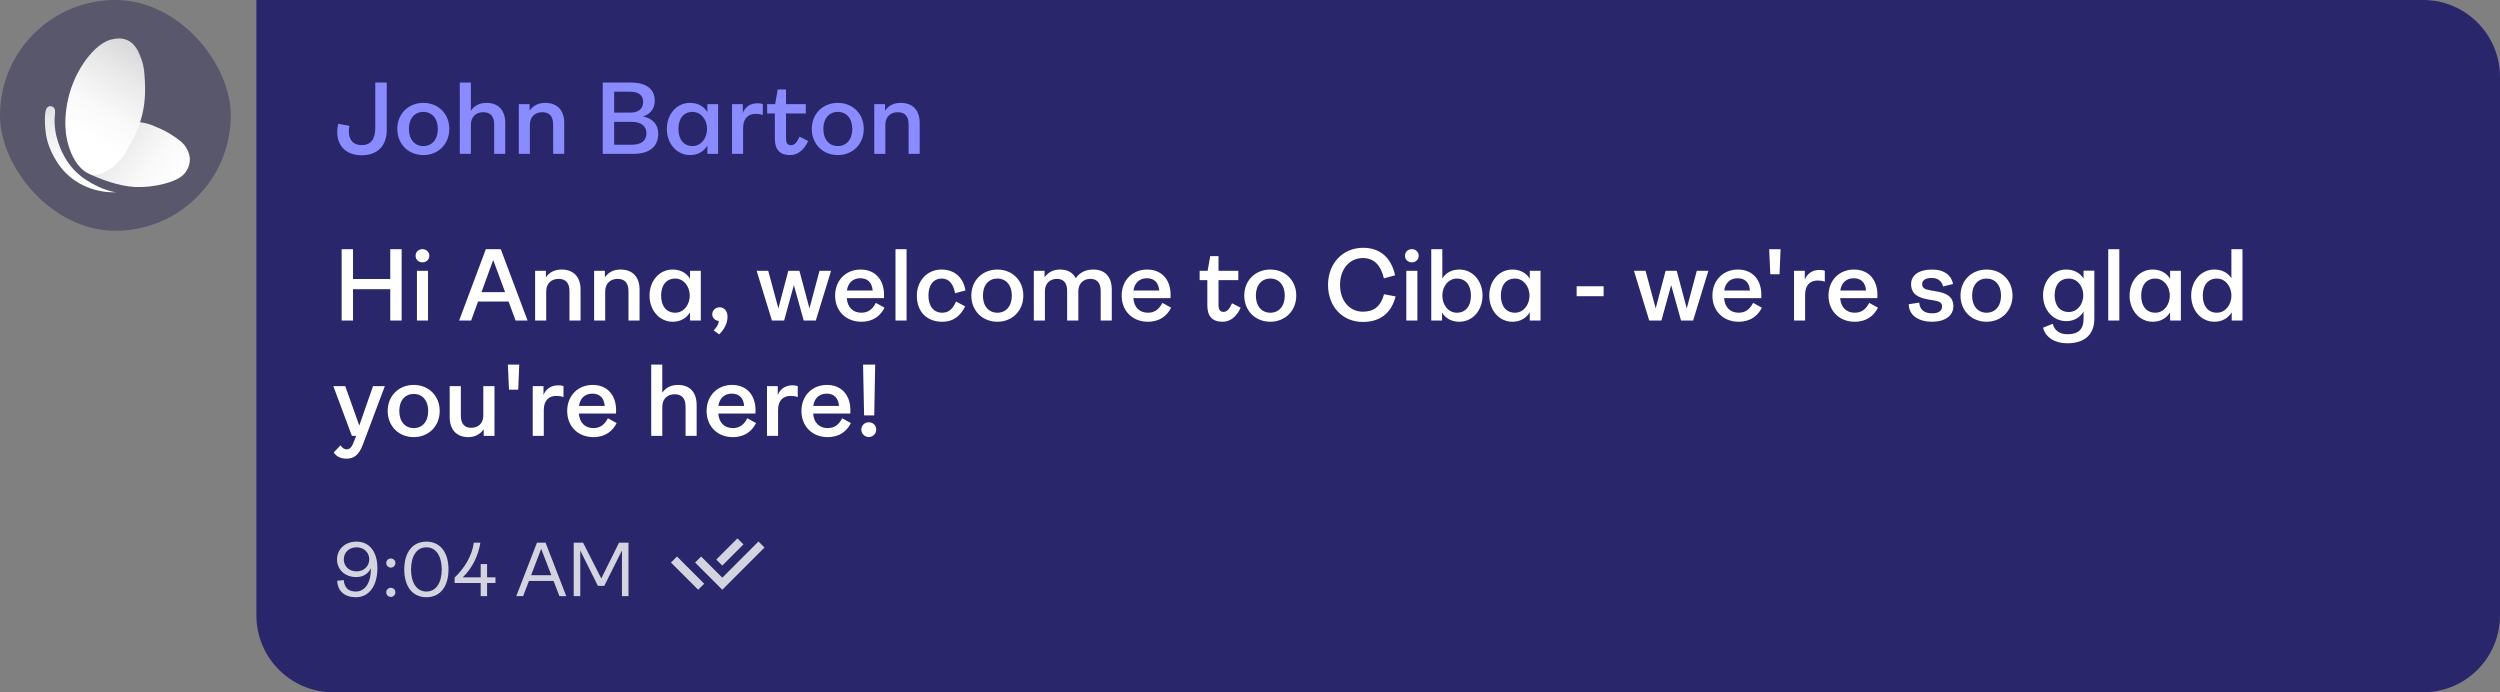<svg width="390" height="108" viewBox="0 0 390 108" fill="none" xmlns="http://www.w3.org/2000/svg">
<rect x="0" y="0" width="390" height="108" fill="#808080" stroke="none"/>
<rect width="36" height="36" rx="18" fill="#1E1B4B" fill-opacity="0.4"/>
<path d="M7.279 16.865C7.627 16.416 8.108 16.553 8.296 16.704C8.632 16.975 8.62 17.315 8.554 18.006C8.245 21.242 9.802 23.999 10.123 24.568C10.915 25.959 12.024 27.143 13.362 28.023C16.081 29.81 18.108 30 18.112 29.989C18.115 29.978 12.067 30.533 8.724 24.995C7.813 23.488 7.341 22.124 7.17 20.93C6.829 18.511 7.072 17.132 7.279 16.865Z" fill="url(#paint0_linear_7009_10815)"/>
<path d="M20.305 18.844L13.891 27.108C15.495 27.879 18.428 29.04 21.052 29.169C22.566 29.228 24.081 29.066 25.547 28.687C27.941 28.077 28.624 27.288 28.864 26.975C29.052 26.73 29.58 26.019 29.613 24.996C29.639 24.189 29.342 23.593 29.185 23.284C28.694 22.325 27.96 21.831 26.938 21.144C26.245 20.685 25.511 20.291 24.745 19.967C23.94 19.612 23.247 19.339 22.712 19.219C22.118 19.084 20.305 18.844 20.305 18.844Z" fill="url(#paint1_linear_7009_10815)"/>
<path d="M10.354 21.251C10.278 20.79 10.039 19.184 10.354 16.919C10.98 12.407 13.205 9.543 13.779 8.841C15.511 6.714 16.827 6.297 17.363 6.166C17.854 6.046 18.861 5.814 19.877 6.273C21.192 6.866 21.692 8.235 22.07 9.27C22.471 10.366 22.517 11.183 22.605 12.747C22.756 15.439 22.335 17.303 22.177 17.936C22.143 18.072 22.052 18.427 21.909 18.884C21.577 19.942 21.147 20.968 20.626 21.948C19.63 23.806 18.697 25.545 16.774 26.602C16.15 26.945 15.22 27.439 14.153 27.191C13.977 27.15 13.265 26.963 12.334 25.907C12.066 25.601 10.829 24.143 10.354 21.251Z" fill="url(#paint2_linear_7009_10815)"/>
<path d="M40 0H378C384.627 0 390 5.373 390 12V96C390 102.627 384.627 108 378 108H52C45.373 108 40 102.627 40 96V0Z" fill="#29266B"/>
<path d="M56.416 24.224C53.92 24.224 52.608 22.688 52.608 20.608C52.608 20.208 52.656 19.76 52.768 19.312L54.512 19.632C54.448 19.92 54.416 20.256 54.416 20.528C54.416 21.792 55.088 22.64 56.416 22.64C57.856 22.64 58.544 21.712 58.544 19.92V12.88H60.336V20.272C60.336 22.784 58.848 24.224 56.416 24.224ZM66.045 24.192C63.725 24.192 61.981 22.496 61.981 20.112C61.981 17.728 63.725 16.048 66.045 16.048C68.349 16.048 70.093 17.728 70.093 20.112C70.093 22.496 68.349 24.192 66.045 24.192ZM66.045 22.784C67.389 22.784 68.301 21.76 68.301 20.112C68.301 18.48 67.389 17.456 66.045 17.456C64.701 17.456 63.789 18.464 63.789 20.112C63.789 21.76 64.701 22.784 66.045 22.784ZM73.457 24H71.729V12.88H73.457V17.264C73.969 16.496 74.801 16.048 75.905 16.048C77.777 16.048 78.817 17.232 78.817 19.168V24H77.089V19.408C77.089 18.16 76.513 17.504 75.393 17.504C74.321 17.504 73.457 18.176 73.457 19.456V24ZM82.66 24H80.932V16.24H82.612V17.264C83.124 16.496 83.956 16.048 85.044 16.048C86.964 16.048 88.02 17.232 88.02 19.168V24H86.292V19.408C86.292 18.16 85.716 17.504 84.596 17.504C83.524 17.504 82.66 18.176 82.66 19.456V24ZM98.814 24H94.03V12.88H98.382C100.846 12.88 102.142 13.888 102.142 15.76C102.142 16.976 101.358 17.888 100.302 18.144C101.806 18.496 102.686 19.392 102.686 20.848C102.686 22.896 101.294 24 98.814 24ZM95.806 14.304V17.568H98.286C99.63 17.568 100.334 16.976 100.334 15.888C100.334 14.848 99.614 14.304 98.286 14.304H95.806ZM95.806 19.008V22.576H98.558C100.014 22.576 100.846 21.952 100.846 20.8C100.846 19.664 100.03 19.008 98.51 19.008H95.806ZM107.644 24.192C105.58 24.192 104.028 22.416 104.028 20.112C104.028 17.808 105.564 16.048 107.628 16.048C108.924 16.048 109.82 16.64 110.348 17.472V16.24H112.028V24H110.348V22.72C109.82 23.584 108.924 24.192 107.644 24.192ZM108.044 22.784C109.308 22.784 110.3 21.632 110.3 20.112C110.3 18.608 109.308 17.456 108.044 17.456C106.668 17.456 105.836 18.464 105.836 20.112C105.836 21.76 106.668 22.784 108.044 22.784ZM115.925 24H114.197V16.24H115.877V17.616C116.277 16.624 117.125 16.112 118.133 16.112C118.437 16.112 118.693 16.128 118.997 16.24V17.936C118.597 17.808 118.245 17.76 117.893 17.76C116.789 17.76 115.925 18.4 115.925 19.952V24ZM123.259 24.192C121.691 24.192 120.875 23.392 120.875 21.632V17.696H119.675V16.24H120.923L121.323 13.952H122.619V16.24H125.707V17.696H122.619V21.584C122.619 22.304 122.859 22.656 123.403 22.656C123.931 22.656 124.331 22.224 124.731 21.312L126.075 22C125.467 23.344 124.507 24.192 123.259 24.192ZM130.701 24.192C128.381 24.192 126.637 22.496 126.637 20.112C126.637 17.728 128.381 16.048 130.701 16.048C133.005 16.048 134.749 17.728 134.749 20.112C134.749 22.496 133.005 24.192 130.701 24.192ZM130.701 22.784C132.045 22.784 132.957 21.76 132.957 20.112C132.957 18.48 132.045 17.456 130.701 17.456C129.357 17.456 128.445 18.464 128.445 20.112C128.445 21.76 129.357 22.784 130.701 22.784ZM138.113 24H136.385V16.24H138.065V17.264C138.577 16.496 139.409 16.048 140.497 16.048C142.417 16.048 143.473 17.232 143.473 19.168V24H141.745V19.408C141.745 18.16 141.169 17.504 140.049 17.504C138.977 17.504 138.113 18.176 138.113 19.456V24Z" fill="#898BFF"/>
<path d="M55.072 50H53.296V38.88H55.072V43.52H60.88V38.88H62.656V50H60.88V45.12H55.072V50ZM65.905 40.928C65.297 40.928 64.833 40.496 64.833 39.904C64.833 39.312 65.297 38.864 65.905 38.864C66.497 38.864 66.977 39.312 66.977 39.904C66.977 40.496 66.497 40.928 65.905 40.928ZM66.769 50H65.041V42.24H66.769V50ZM82.299 50H80.427L79.339 47.04H74.571L73.499 50H71.627L75.787 38.88H78.123L82.299 50ZM76.939 40.56L75.115 45.568H78.795L76.939 40.56ZM85.207 50H83.479V42.24H85.159V43.264C85.671 42.496 86.503 42.048 87.591 42.048C89.511 42.048 90.567 43.232 90.567 45.168V50H88.839V45.408C88.839 44.16 88.263 43.504 87.143 43.504C86.071 43.504 85.207 44.176 85.207 45.456V50ZM94.41 50H92.682V42.24H94.362V43.264C94.874 42.496 95.706 42.048 96.794 42.048C98.714 42.048 99.77 43.232 99.77 45.168V50H98.042V45.408C98.042 44.16 97.466 43.504 96.346 43.504C95.274 43.504 94.41 44.176 94.41 45.456V50ZM104.941 50.192C102.877 50.192 101.325 48.416 101.325 46.112C101.325 43.808 102.861 42.048 104.925 42.048C106.221 42.048 107.117 42.64 107.645 43.472V42.24H109.325V50H107.645V48.72C107.117 49.584 106.221 50.192 104.941 50.192ZM105.341 48.784C106.605 48.784 107.597 47.632 107.597 46.112C107.597 44.608 106.605 43.456 105.341 43.456C103.965 43.456 103.133 44.464 103.133 46.112C103.133 47.76 103.965 48.784 105.341 48.784ZM112.262 47.936C112.95 47.936 113.494 48.496 113.494 49.392C113.494 50.48 112.95 51.424 112.182 52.16L111.334 51.536C111.798 51.088 112.102 50.592 112.134 50.064C111.59 50.032 111.11 49.6 111.11 49.024C111.11 48.4 111.638 47.936 112.262 47.936ZM122.323 50H120.419L118.035 42.24H119.843L121.427 48.112L122.979 42.24H124.707L126.275 48.112L127.843 42.24H129.651L127.267 50H125.379L123.843 44.48L122.323 50ZM136.63 47.248L137.99 48C137.382 49.216 136.262 50.192 134.358 50.192C132.022 50.192 130.278 48.56 130.278 46.112C130.278 43.712 131.974 42.048 134.246 42.048C136.534 42.048 137.91 43.632 137.91 46C137.91 46.176 137.91 46.4 137.894 46.512H132.102C132.198 47.904 133.03 48.784 134.374 48.784C135.462 48.784 136.134 48.208 136.63 47.248ZM134.198 43.408C133.062 43.408 132.278 44.128 132.118 45.328H136.134C136.038 44.096 135.382 43.408 134.198 43.408ZM141.425 50H139.697V38.88H141.425V50ZM146.98 50.192C144.676 50.192 143.028 48.736 143.028 46.112C143.028 43.792 144.66 42.048 146.868 42.048C148.692 42.048 150.228 43.056 150.612 45.312L148.996 45.744C148.676 44.048 147.86 43.456 146.916 43.456C145.604 43.456 144.836 44.48 144.836 46.112C144.836 47.744 145.636 48.784 146.996 48.784C148.068 48.784 148.692 48.096 149.14 47.04L150.564 47.792C149.892 49.152 148.852 50.192 146.98 50.192ZM155.592 50.192C153.272 50.192 151.528 48.496 151.528 46.112C151.528 43.728 153.272 42.048 155.592 42.048C157.896 42.048 159.64 43.728 159.64 46.112C159.64 48.496 157.896 50.192 155.592 50.192ZM155.592 48.784C156.936 48.784 157.848 47.76 157.848 46.112C157.848 44.48 156.936 43.456 155.592 43.456C154.248 43.456 153.336 44.464 153.336 46.112C153.336 47.76 154.248 48.784 155.592 48.784ZM170.556 42.048C172.428 42.048 173.436 43.232 173.436 45.168V50H171.708V45.376C171.708 44.16 171.148 43.504 170.108 43.504C169.052 43.504 168.22 44.176 168.22 45.456V50H166.476V45.376C166.476 44.16 165.932 43.504 164.891 43.504C163.836 43.504 163.004 44.176 163.004 45.44V50H161.276V42.24H162.956V43.264C163.468 42.496 164.316 42.048 165.34 42.048C166.492 42.048 167.34 42.464 167.82 43.408C168.492 42.416 169.468 42.048 170.556 42.048ZM181.333 47.248L182.693 48C182.085 49.216 180.965 50.192 179.061 50.192C176.725 50.192 174.981 48.56 174.981 46.112C174.981 43.712 176.677 42.048 178.949 42.048C181.237 42.048 182.613 43.632 182.613 46C182.613 46.176 182.613 46.4 182.597 46.512H176.805C176.901 47.904 177.733 48.784 179.077 48.784C180.165 48.784 180.837 48.208 181.333 47.248ZM178.901 43.408C177.765 43.408 176.981 44.128 176.821 45.328H180.837C180.741 44.096 180.085 43.408 178.901 43.408ZM190.728 50.192C189.16 50.192 188.344 49.392 188.344 47.632V43.696H187.144V42.24H188.392L188.792 39.952H190.088V42.24H193.176V43.696H190.088V47.584C190.088 48.304 190.328 48.656 190.872 48.656C191.4 48.656 191.8 48.224 192.2 47.312L193.544 48C192.936 49.344 191.976 50.192 190.728 50.192ZM198.17 50.192C195.85 50.192 194.106 48.496 194.106 46.112C194.106 43.728 195.85 42.048 198.17 42.048C200.474 42.048 202.218 43.728 202.218 46.112C202.218 48.496 200.474 50.192 198.17 50.192ZM198.17 48.784C199.514 48.784 200.426 47.76 200.426 46.112C200.426 44.48 199.514 43.456 198.17 43.456C196.826 43.456 195.914 44.464 195.914 46.112C195.914 47.76 196.826 48.784 198.17 48.784ZM212.597 50.224C209.429 50.224 207.173 47.824 207.173 44.448C207.173 41.088 209.477 38.656 212.629 38.656C215.317 38.656 217.029 40.208 217.637 42.944L215.893 43.424C215.365 41.248 214.261 40.256 212.597 40.256C210.517 40.256 209.045 41.984 209.045 44.448C209.045 46.88 210.501 48.624 212.613 48.624C214.309 48.624 215.397 47.808 215.909 45.904L217.717 46.24C217.029 48.896 215.269 50.224 212.597 50.224ZM220.249 40.928C219.641 40.928 219.177 40.496 219.177 39.904C219.177 39.312 219.641 38.864 220.249 38.864C220.841 38.864 221.321 39.312 221.321 39.904C221.321 40.496 220.841 40.928 220.249 40.928ZM221.113 50H219.385V42.24H221.113V50ZM227.66 50.192C226.38 50.192 225.468 49.6 224.956 48.752V50H223.276V38.88H225.004V43.44C225.548 42.592 226.411 42.048 227.676 42.048C229.724 42.048 231.276 43.808 231.276 46.112C231.276 48.416 229.724 50.192 227.66 50.192ZM227.26 48.784C228.636 48.784 229.468 47.76 229.468 46.112C229.468 44.464 228.636 43.456 227.26 43.456C225.996 43.456 225.004 44.608 225.004 46.112C225.004 47.632 225.996 48.784 227.26 48.784ZM235.941 50.192C233.877 50.192 232.325 48.416 232.325 46.112C232.325 43.808 233.861 42.048 235.925 42.048C237.221 42.048 238.117 42.64 238.645 43.472V42.24H240.325V50H238.645V48.72C238.117 49.584 237.221 50.192 235.941 50.192ZM236.341 48.784C237.605 48.784 238.597 47.632 238.597 46.112C238.597 44.608 237.605 43.456 236.341 43.456C234.965 43.456 234.133 44.464 234.133 46.112C234.133 47.76 234.965 48.784 236.341 48.784ZM250.166 46.208H245.958V44.656H250.166V46.208ZM259.183 50H257.279L254.895 42.24H256.703L258.287 48.112L259.839 42.24H261.567L263.135 48.112L264.703 42.24H266.511L264.127 50H262.239L260.703 44.48L259.183 50ZM273.489 47.248L274.849 48C274.241 49.216 273.121 50.192 271.217 50.192C268.881 50.192 267.137 48.56 267.137 46.112C267.137 43.712 268.833 42.048 271.105 42.048C273.393 42.048 274.769 43.632 274.769 46C274.769 46.176 274.769 46.4 274.753 46.512H268.961C269.057 47.904 269.889 48.784 271.233 48.784C272.321 48.784 272.993 48.208 273.489 47.248ZM271.057 43.408C269.921 43.408 269.137 44.128 268.977 45.328H272.993C272.897 44.096 272.241 43.408 271.057 43.408ZM277.608 42.784H276.168L275.992 38.88H277.768L277.608 42.784ZM281.597 50H279.869V42.24H281.549V43.616C281.949 42.624 282.797 42.112 283.805 42.112C284.109 42.112 284.365 42.128 284.669 42.24V43.936C284.269 43.808 283.917 43.76 283.565 43.76C282.461 43.76 281.597 44.4 281.597 45.952V50ZM291.599 47.248L292.959 48C292.351 49.216 291.231 50.192 289.327 50.192C286.991 50.192 285.247 48.56 285.247 46.112C285.247 43.712 286.943 42.048 289.215 42.048C291.503 42.048 292.879 43.632 292.879 46C292.879 46.176 292.879 46.4 292.863 46.512H287.071C287.167 47.904 287.999 48.784 289.343 48.784C290.431 48.784 291.103 48.208 291.599 47.248ZM289.167 43.408C288.031 43.408 287.247 44.128 287.087 45.328H291.103C291.007 44.096 290.351 43.408 289.167 43.408ZM301.41 50.192C299.394 50.192 297.794 49.28 297.762 47.456L299.394 47.216C299.506 48.464 300.354 48.88 301.458 48.88C302.306 48.88 302.962 48.544 302.962 47.824C302.962 47.264 302.642 47.04 301.794 46.88L300.898 46.736C299.49 46.48 298.13 46.048 298.13 44.32C298.13 42.928 299.362 42.048 301.378 42.048C303.378 42.048 304.45 43.024 304.674 44.304L303.122 44.688C302.962 44.016 302.466 43.36 301.346 43.36C300.402 43.36 299.858 43.712 299.858 44.304C299.858 44.912 300.21 45.136 301.154 45.296L302.05 45.456C303.426 45.68 304.722 46.128 304.722 47.776C304.722 49.344 303.298 50.192 301.41 50.192ZM309.905 50.192C307.585 50.192 305.84 48.496 305.84 46.112C305.84 43.728 307.585 42.048 309.905 42.048C312.209 42.048 313.953 43.728 313.953 46.112C313.953 48.496 312.209 50.192 309.905 50.192ZM309.905 48.784C311.249 48.784 312.161 47.76 312.161 46.112C312.161 44.48 311.249 43.456 309.905 43.456C308.561 43.456 307.649 44.464 307.649 46.112C307.649 47.76 308.561 48.784 309.905 48.784ZM322.508 53.552C320.588 53.552 319.116 52.672 318.715 51.12L320.236 50.512C320.476 51.552 321.324 52.144 322.508 52.144C324.188 52.144 325.036 51.408 325.036 49.744V48.608C324.508 49.472 323.612 50.096 322.332 50.096C320.268 50.096 318.715 48.336 318.715 46.064C318.715 43.792 320.268 42.048 322.316 42.048C323.596 42.048 324.492 42.608 325.036 43.456V42.224H326.716V49.744C326.716 52.16 325.228 53.552 322.508 53.552ZM322.732 48.672C323.996 48.672 324.988 47.552 324.988 46.064C324.988 44.56 323.996 43.456 322.732 43.456C321.356 43.456 320.524 44.432 320.524 46.064C320.524 47.68 321.356 48.672 322.732 48.672ZM330.613 50H328.885V38.88H330.613V50ZM335.832 50.192C333.768 50.192 332.215 48.416 332.215 46.112C332.215 43.808 333.752 42.048 335.816 42.048C337.112 42.048 338.008 42.64 338.536 43.472V42.24H340.216V50H338.536V48.72C338.008 49.584 337.112 50.192 335.832 50.192ZM336.232 48.784C337.496 48.784 338.488 47.632 338.488 46.112C338.488 44.608 337.496 43.456 336.232 43.456C334.856 43.456 334.024 44.464 334.024 46.112C334.024 47.76 334.856 48.784 336.232 48.784ZM345.441 50.192C343.377 50.192 341.825 48.416 341.825 46.112C341.825 43.808 343.377 42.048 345.425 42.048C346.689 42.048 347.569 42.576 348.097 43.408V38.88H349.825V50H348.145V48.72C347.617 49.584 346.721 50.192 345.441 50.192ZM345.841 48.784C347.105 48.784 348.097 47.632 348.097 46.112C348.097 44.608 347.105 43.456 345.841 43.456C344.465 43.456 343.633 44.464 343.633 46.112C343.633 47.76 344.465 48.784 345.841 48.784ZM54.032 71.552C53.216 71.552 52.496 71.264 52.064 70.576L53.12 69.472C53.376 69.888 53.712 70.096 54.08 70.096C54.656 70.096 54.96 69.616 55.296 68.672L55.552 68H54.896L52 60.24H53.856L56.048 66.384L58.192 60.24H60.032L56.608 69.36C55.968 71.056 55.152 71.552 54.032 71.552ZM64.545 68.192C62.225 68.192 60.481 66.496 60.481 64.112C60.481 61.728 62.225 60.048 64.545 60.048C66.849 60.048 68.593 61.728 68.593 64.112C68.593 66.496 66.849 68.192 64.545 68.192ZM64.545 66.784C65.889 66.784 66.801 65.76 66.801 64.112C66.801 62.48 65.889 61.456 64.545 61.456C63.201 61.456 62.289 62.464 62.289 64.112C62.289 65.76 63.201 66.784 64.545 66.784ZM73.061 68.192C71.205 68.192 70.149 67.008 70.149 65.056V60.24H71.893V64.88C71.893 66.08 72.453 66.736 73.509 66.736C74.581 66.736 75.397 66.064 75.397 64.832V60.24H77.141V68H75.461V66.96C74.933 67.728 74.085 68.192 73.061 68.192ZM80.843 60.784H79.403L79.227 56.88H81.003L80.843 60.784ZM84.832 68H83.104V60.24H84.784V61.616C85.184 60.624 86.032 60.112 87.04 60.112C87.344 60.112 87.6 60.128 87.904 60.24V61.936C87.504 61.808 87.152 61.76 86.8 61.76C85.696 61.76 84.832 62.4 84.832 63.952V68ZM94.833 65.248L96.193 66C95.585 67.216 94.465 68.192 92.561 68.192C90.225 68.192 88.481 66.56 88.481 64.112C88.481 61.712 90.177 60.048 92.449 60.048C94.737 60.048 96.113 61.632 96.113 64C96.113 64.176 96.113 64.4 96.097 64.512H90.305C90.401 65.904 91.233 66.784 92.577 66.784C93.665 66.784 94.337 66.208 94.833 65.248ZM92.401 61.408C91.265 61.408 90.481 62.128 90.321 63.328H94.337C94.241 62.096 93.585 61.408 92.401 61.408ZM103.316 68H101.588V56.88H103.316V61.264C103.828 60.496 104.66 60.048 105.764 60.048C107.636 60.048 108.676 61.232 108.676 63.168V68H106.948V63.408C106.948 62.16 106.372 61.504 105.252 61.504C104.18 61.504 103.316 62.176 103.316 63.456V68ZM116.583 65.248L117.943 66C117.335 67.216 116.215 68.192 114.311 68.192C111.975 68.192 110.231 66.56 110.231 64.112C110.231 61.712 111.927 60.048 114.199 60.048C116.487 60.048 117.863 61.632 117.863 64C117.863 64.176 117.863 64.4 117.847 64.512H112.055C112.151 65.904 112.983 66.784 114.327 66.784C115.415 66.784 116.087 66.208 116.583 65.248ZM114.151 61.408C113.015 61.408 112.231 62.128 112.071 63.328H116.087C115.991 62.096 115.335 61.408 114.151 61.408ZM121.379 68H119.651V60.24H121.331V61.616C121.731 60.624 122.579 60.112 123.587 60.112C123.891 60.112 124.147 60.128 124.451 60.24V61.936C124.051 61.808 123.699 61.76 123.347 61.76C122.243 61.76 121.379 62.4 121.379 63.952V68ZM131.38 65.248L132.74 66C132.132 67.216 131.012 68.192 129.108 68.192C126.772 68.192 125.028 66.56 125.028 64.112C125.028 61.712 126.724 60.048 128.996 60.048C131.284 60.048 132.66 61.632 132.66 64C132.66 64.176 132.66 64.4 132.644 64.512H126.852C126.948 65.904 127.78 66.784 129.124 66.784C130.212 66.784 130.884 66.208 131.38 65.248ZM128.948 61.408C127.812 61.408 127.028 62.128 126.868 63.328H130.884C130.788 62.096 130.132 61.408 128.948 61.408ZM136.383 64.8H134.799L134.639 56.88H136.527L136.383 64.8ZM135.519 68.176C134.895 68.176 134.367 67.664 134.367 67.008C134.367 66.368 134.895 65.872 135.519 65.872C136.191 65.872 136.687 66.368 136.687 67.008C136.687 67.664 136.191 68.176 135.519 68.176Z" fill="white"/>
<path d="M55.528 93.168C53.776 93.168 52.684 92.244 52.6 90.6L53.62 90.492C53.74 91.692 54.352 92.28 55.492 92.28C56.908 92.28 57.904 90.972 57.844 88.644C57.4 89.616 56.536 90.024 55.564 90.024C53.86 90.024 52.576 88.896 52.576 87.264C52.576 85.668 53.86 84.492 55.6 84.492C57.652 84.492 58.876 86.076 58.876 88.644C58.876 91.392 57.568 93.168 55.528 93.168ZM55.612 89.136C56.764 89.136 57.604 88.332 57.604 87.252C57.604 86.184 56.764 85.38 55.612 85.38C54.46 85.38 53.632 86.184 53.632 87.264C53.632 88.332 54.448 89.136 55.612 89.136ZM60.963 88.548C60.579 88.548 60.255 88.224 60.255 87.828C60.255 87.432 60.579 87.12 60.963 87.12C61.371 87.12 61.683 87.432 61.683 87.828C61.683 88.224 61.371 88.548 60.963 88.548ZM60.963 93.12C60.579 93.12 60.255 92.796 60.255 92.4C60.255 92.004 60.579 91.692 60.963 91.692C61.371 91.692 61.683 92.004 61.683 92.4C61.683 92.796 61.371 93.12 60.963 93.12ZM66.522 93.168C64.35 93.168 63.066 91.5 63.066 88.836C63.066 86.172 64.35 84.492 66.522 84.492C68.67 84.492 69.966 86.172 69.966 88.836C69.966 91.5 68.67 93.168 66.522 93.168ZM66.522 92.28C68.082 92.28 68.91 90.828 68.91 88.836C68.91 86.844 68.082 85.38 66.522 85.38C64.95 85.38 64.122 86.844 64.122 88.836C64.122 90.828 64.95 92.28 66.522 92.28ZM75.985 93H74.989V90.948H70.921V90.096C72.469 88.644 73.621 86.712 73.921 84.66H74.941C74.605 86.712 73.657 88.656 72.193 90.06H74.989V87.996H75.985V90.06H77.293V90.948H75.985V93ZM88.338 93H87.27L86.358 90.624H82.518L81.606 93H80.538L83.766 84.66H85.11L88.338 93ZM84.426 85.62L82.854 89.736H86.01L84.426 85.62ZM90.521 93H89.501V84.66H90.965L93.797 90.24L96.569 84.66H98.045V93H97.025V85.884L94.265 91.392H93.269L90.521 85.884V93Z" fill="white" fill-opacity="0.8"/>
<path d="M111.736 89.173L112.677 90.115L118.321 84.471L119.264 85.414L112.677 92L108.435 87.757L109.377 86.815L110.794 88.231L111.736 89.173ZM111.737 87.288L115.039 83.986L115.979 84.927L112.677 88.228L111.737 87.288ZM109.853 91.058L108.911 92L104.668 87.757L105.611 86.815L106.553 87.757L106.552 87.757L109.853 91.058Z" fill="white" fill-opacity="0.8"/>
<defs>
<linearGradient id="paint0_linear_7009_10815" x1="13.261" y1="27.96" x2="9.715" y2="14.229" gradientUnits="userSpaceOnUse">
<stop stop-color="white"/>
<stop offset="0.32" stop-color="#F9F9F9"/>
<stop offset="0.74" stop-color="#E8E8E8"/>
<stop offset="1" stop-color="#DADADA"/>
</linearGradient>
<linearGradient id="paint1_linear_7009_10815" x1="26.999" y1="29.372" x2="14.75" y2="19.516" gradientUnits="userSpaceOnUse">
<stop stop-color="white"/>
<stop offset="0.32" stop-color="#F9F9F9"/>
<stop offset="0.74" stop-color="#E8E8E8"/>
<stop offset="1" stop-color="#DADADA"/>
</linearGradient>
<linearGradient id="paint2_linear_7009_10815" x1="13.56" y1="21.36" x2="21.598" y2="8.034" gradientUnits="userSpaceOnUse">
<stop stop-color="white"/>
<stop offset="0.32" stop-color="#F9F9F9"/>
<stop offset="0.74" stop-color="#E8E8E8"/>
<stop offset="1" stop-color="#DADADA"/>
</linearGradient>
</defs>
</svg>
